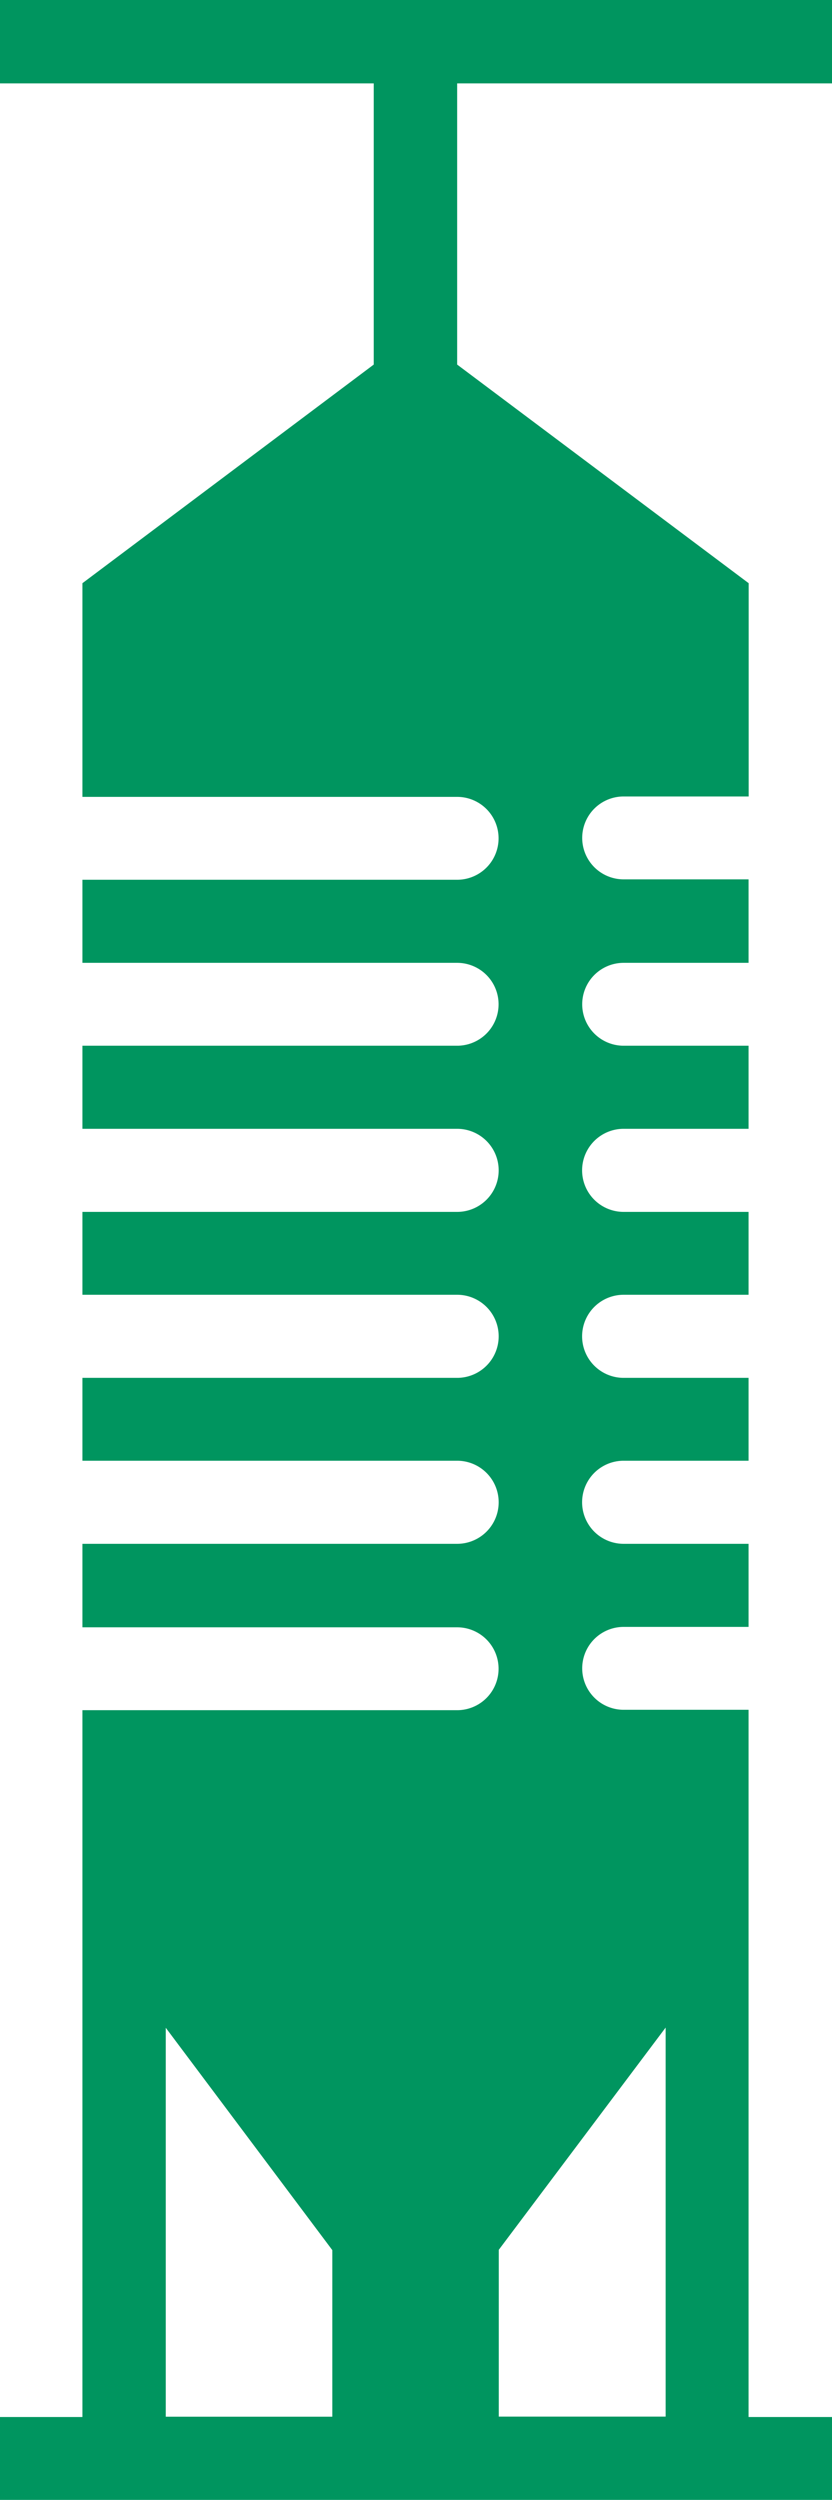 <svg id="Livello_1" data-name="Livello 1" xmlns="http://www.w3.org/2000/svg" width="82.37" height="247.33" viewBox="0 0 82.37 247.33"><g id="Page-1"><g id="_017---Silos" data-name=" 017---Silos"><path d="M82.37,8.25V0H0V8.25H37V36.07L8.16,57.7V78.84h37.1a4.1,4.1,0,1,1,0,8.2H8.16v8.22h37.1a4.1,4.1,0,1,1,0,8.2H8.16v8.22h37.1a4.11,4.11,0,1,1,0,8.22H8.16v8.2h37.1a4.11,4.11,0,1,1,0,8.22H8.16v8.2h37.1a4.11,4.11,0,1,1,0,8.22H8.16V161h37.1a4.1,4.1,0,1,1,0,8.2H8.16v69.93H0v8.24H82.37v-8.24H74.11V169.16H61.74a4.1,4.1,0,1,1,0-8.2H74.11v-8.22H61.74a4.11,4.11,0,1,1,0-8.22H74.11v-8.2H61.74a4.11,4.11,0,1,1,0-8.22H74.11v-8.2H61.74a4.11,4.11,0,1,1,0-8.22H74.11v-8.22H61.74a4.1,4.1,0,1,1,0-8.2H74.11V87H61.74a4.1,4.1,0,1,1,0-8.2H74.12V57.7h0L45.26,36.07V8.25ZM32.9,239.1H16.41V200.62l16.49,22Zm33-38.5v38.49H49.38v-16.5Z" style="fill:#00955f"/></g></g></svg>